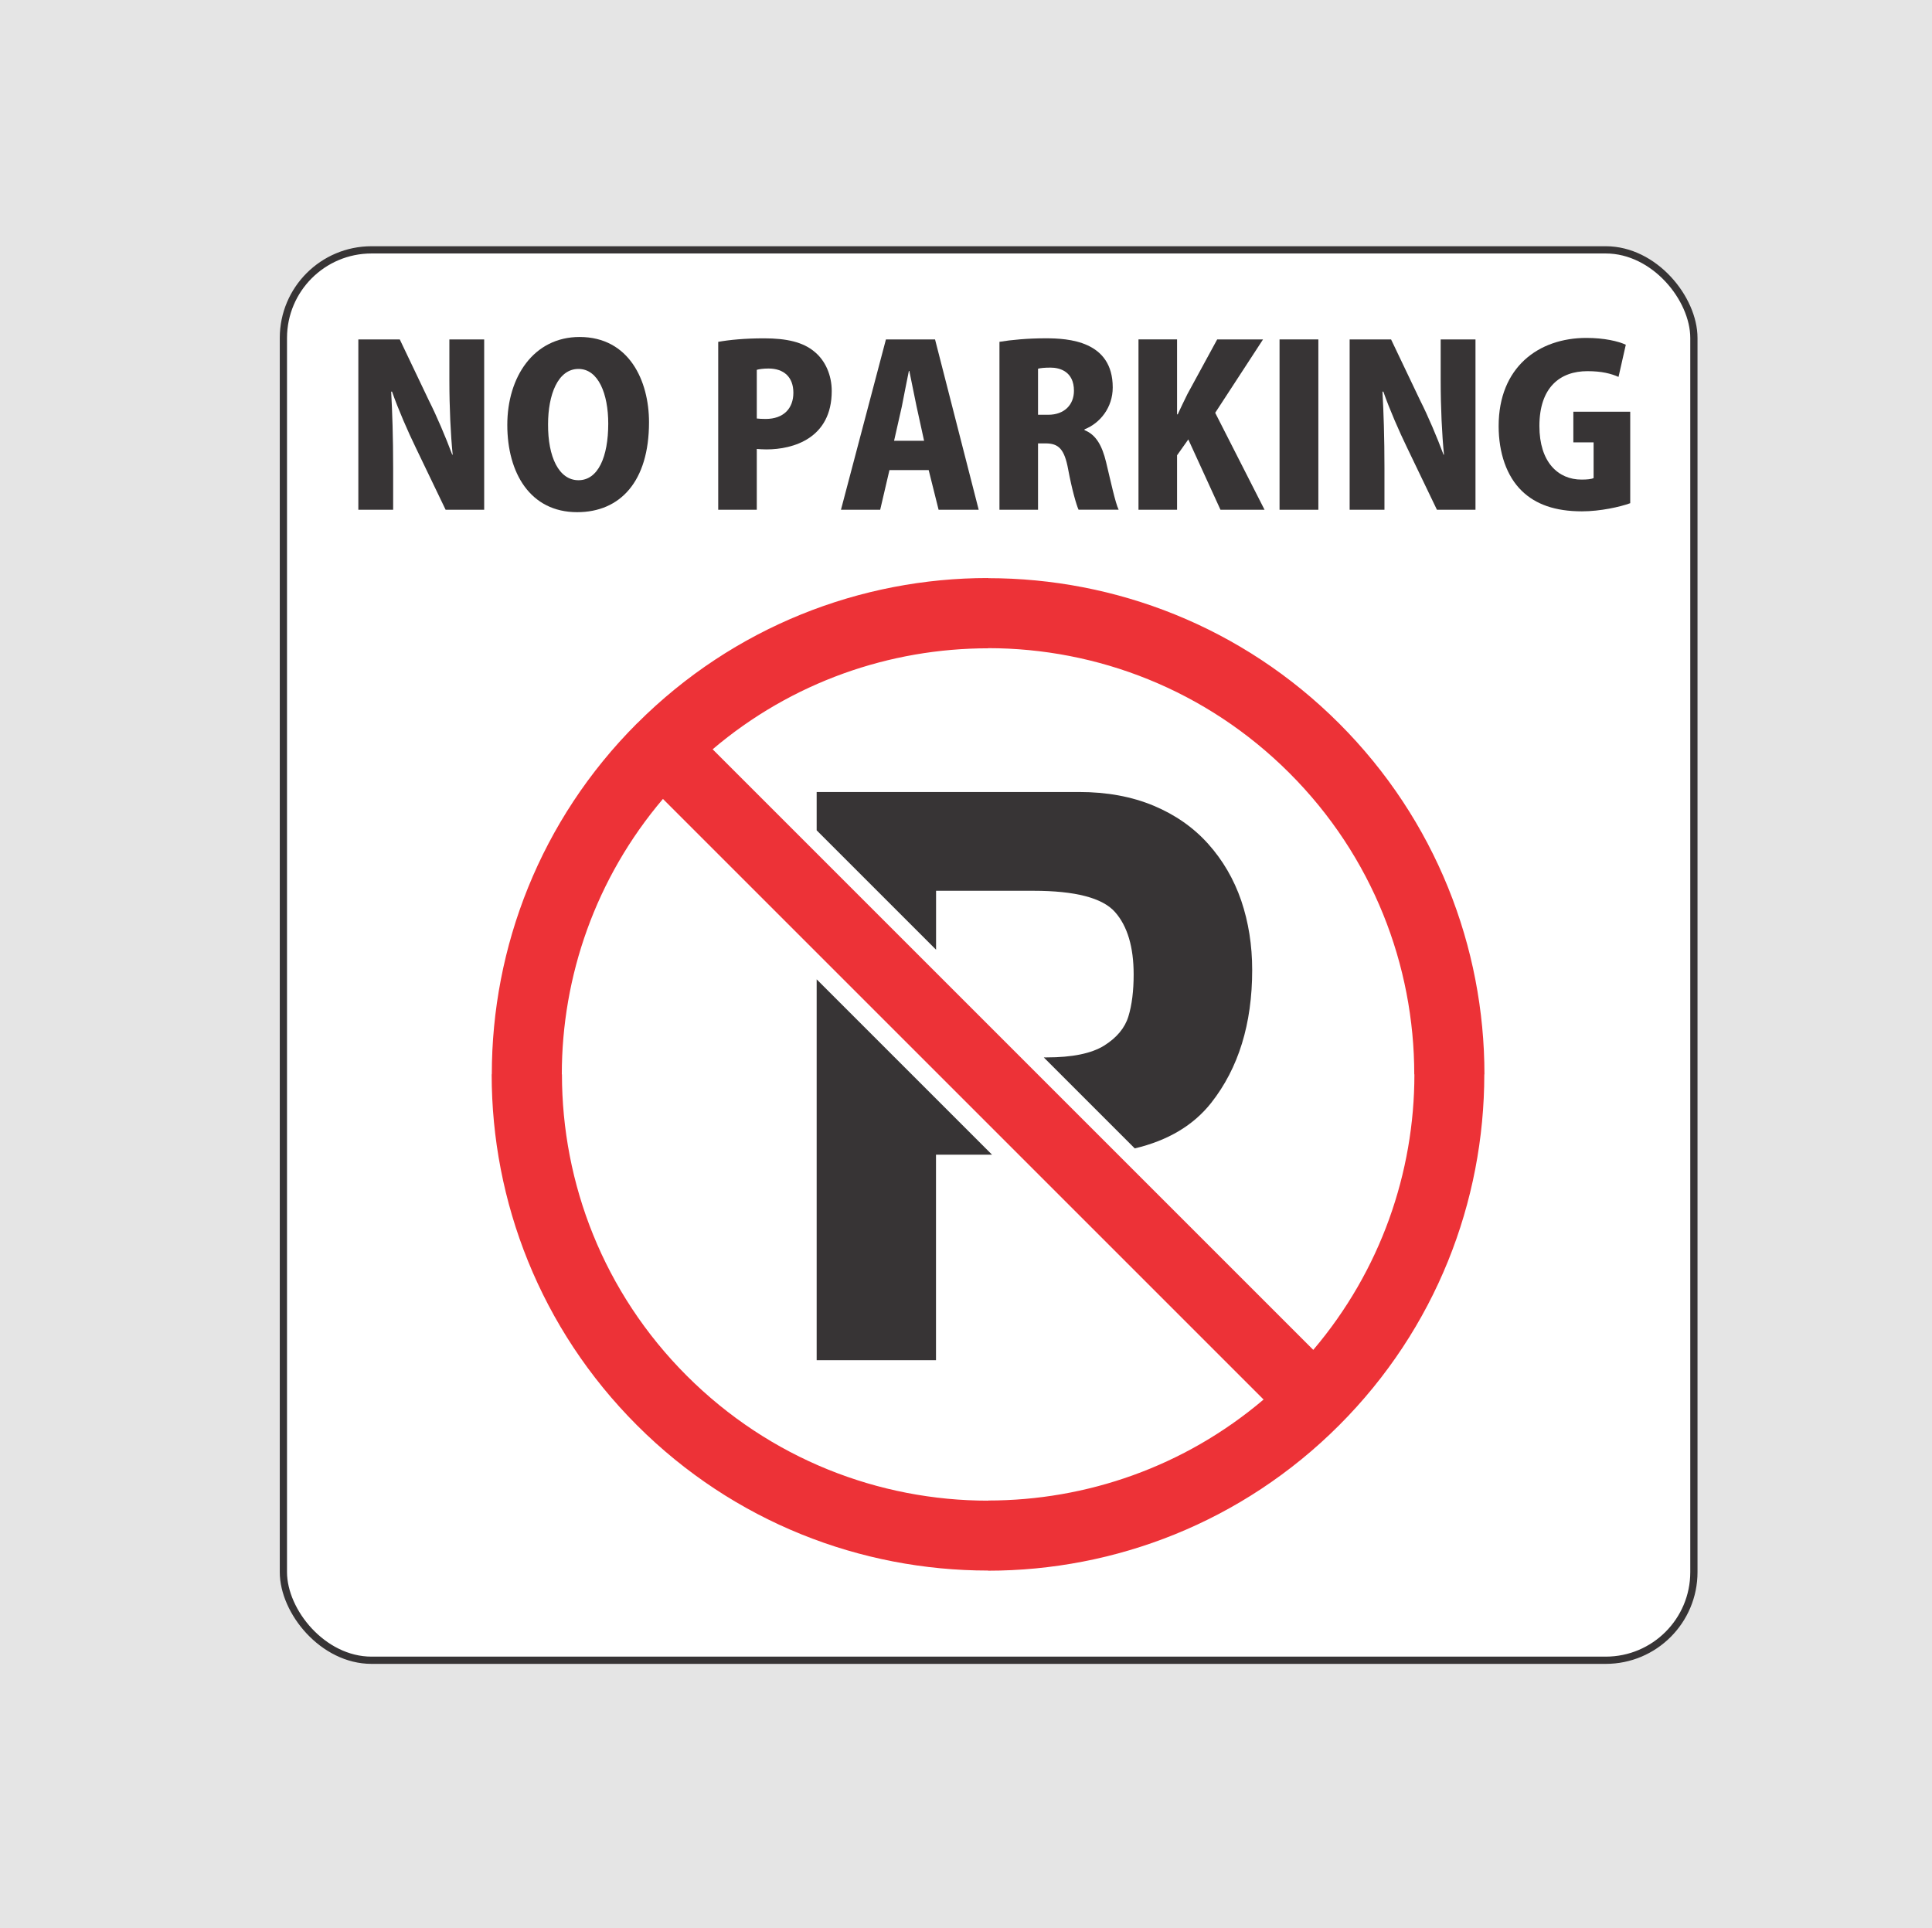 <?xml version="1.0" encoding="UTF-8"?> <svg xmlns="http://www.w3.org/2000/svg" id="Layer_1" data-name="Layer 1" viewBox="0 0 555 553.99"><defs><style> .cls-1 { fill: #fff; stroke: #373435; stroke-miterlimit: 2.61; stroke-width: 2.08px; } .cls-2 { fill: #ed3237; } .cls-2, .cls-3, .cls-4, .cls-5 { stroke-width: 0px; } .cls-3 { fill: #e5e5e5; } .cls-4 { fill-rule: evenodd; } .cls-4, .cls-5 { fill: #373435; } </style></defs><rect class="cls-3" width="555" height="553.99"></rect><g><rect class="cls-1" x="81.41" y="71.78" width="405.19" height="405.19" rx="25.32" ry="25.32"></rect><g><path class="cls-5" d="m139.09,97.51h-10v11.65c0,8.1.38,15.77.95,21.46h-.13c-1.84-4.94-4.5-11.21-6.71-15.57l-8.36-17.54h-11.9v48.94h10v-12.03c0-8.74-.25-16.21-.57-21.91h.25c1.77,5.06,4.56,11.46,6.84,16.14l8.55,17.79h11.08v-48.94Z"></path><path id="_1" data-name=" 1" class="cls-5" d="m166.5,96.81c-13.17,0-20.77,11.46-20.77,25.26s6.58,25.07,20.07,25.07c12.35,0,20.64-8.8,20.64-25.83,0-11.9-5.7-24.5-19.94-24.5Zm-.32,9.18c5.7,0,8.55,7.15,8.55,15.7,0,9.56-2.91,16.27-8.55,16.27s-8.8-6.71-8.74-16.08c0-8.42,2.79-15.89,8.74-15.89Z"></path><path id="_2" data-name=" 2" class="cls-5" d="m206.32,146.45h11.08v-17.47c.76.06,1.71.13,2.79.13,7.66,0,18.74-3.17,18.74-16.78,0-4.56-1.84-8.74-4.94-11.27-3.29-2.79-8.04-3.86-14.5-3.86-5.57,0-10,.44-13.17,1.01v48.24Zm11.08-40.2c.63-.19,1.84-.38,3.36-.38,4.43,0,7.15,2.47,7.15,6.96s-2.79,7.53-7.98,7.53c-1.14,0-1.84-.06-2.53-.13v-13.99Z"></path><path id="_3" data-name=" 3" class="cls-5" d="m268.62,97.51h-14.12l-12.92,48.94h11.27l2.66-11.4h11.27l2.85,11.4h11.52l-12.54-48.94Zm-11.78,29.12l2.22-9.81c.57-2.79,1.39-7.28,2.03-10.26h.13c.63,2.97,1.46,7.34,2.09,10.26l2.15,9.81h-8.61Z"></path><path id="_4" data-name=" 4" class="cls-5" d="m311.55,123.34c4.49-1.77,8.1-6.27,8.1-12.03,0-13.42-12.79-14.12-19.31-14.12-5.06,0-9.81.44-13.23,1.01v48.24h11.08v-19.06h2.15c3.74,0,5.44,1.58,6.52,7.53,1.08,5.76,2.34,10.13,2.97,11.52h11.52c-.95-1.9-2.34-8.42-3.61-13.68-1.14-4.68-2.85-7.85-6.2-9.18v-.25Zm-13.36-4.18v-13.23c.63-.19,1.84-.32,3.61-.32,2.59,0,6.71,1.08,6.71,6.65,0,3.99-2.72,6.9-7.41,6.9h-2.91Z"></path><path id="_5" data-name=" 5" class="cls-5" d="m349.09,118.59l13.74-21.08h-13.17l-8.55,15.7c-.95,1.96-1.9,3.86-2.79,5.82h-.19v-21.53h-11.08v48.94h11.08v-15.64l3.23-4.56,9.24,20.2h12.66l-14.18-27.86Z"></path><polygon id="_6" data-name=" 6" class="cls-5" points="367.57 146.45 378.72 146.45 378.72 97.51 367.57 97.51 367.57 146.45"></polygon><path id="_7" data-name=" 7" class="cls-5" d="m423.86,97.51h-10v11.65c0,8.1.38,15.77.95,21.46h-.13c-1.84-4.94-4.49-11.21-6.71-15.57l-8.36-17.54h-11.9v48.94h10v-12.03c0-8.74-.25-16.21-.57-21.91h.25c1.77,5.06,4.56,11.46,6.84,16.14l8.55,17.79h11.08v-48.94Z"></path><path id="_8" data-name=" 8" class="cls-5" d="m468.3,118.28h-16.33v8.8h5.82v10.26c-.63.32-1.9.44-3.48.44-6.71,0-12.09-5-12.09-15.38,0-11.14,5.95-15.77,13.8-15.77,4.11,0,6.77.7,8.93,1.65l2.09-9.24c-2.15-1.01-6.2-1.96-11.33-1.96-13.74,0-25.2,8.42-25.2,25.32,0,7.66,2.28,14.43,6.71,18.68,3.93,3.8,9.5,5.82,17.22,5.82,5.26,0,10.95-1.27,13.87-2.34v-26.27Z"></path></g><path class="cls-4" d="m234.6,390.77v-109.42l50.38,50.38h-16.1v59.03h-34.28Zm0-152.22v-11.02h75.38c8.02,0,15.14,1.32,21.42,3.94,6.24,2.61,11.47,6.28,15.67,10.97,4.2,4.69,7.38,10.14,9.5,16.31,2.08,6.17,3.14,12.79,3.14,19.9,0,15.52-3.94,28.23-11.77,38.18-5.1,6.47-12.42,10.83-21.96,13.09l-26.14-26.14h.81c7.38,0,12.87-1.13,16.5-3.37,3.63-2.27,5.98-5.07,7-8.4,1.02-3.33,1.51-7.38,1.51-12.07,0-7.87-1.78-13.89-5.37-17.94-3.6-4.05-11.39-6.09-23.46-6.09h-27.93v16.93l-34.28-34.28h0Z"></path><path class="cls-2" d="m183.01,207.82h0c27.84-27.84,64.34-41.76,100.83-41.76v.04c36.52,0,73.02,13.91,100.83,41.72h0s0,0,0,0c27.84,27.84,41.76,64.34,41.76,100.83h-.04c0,36.52-13.91,73.02-41.72,100.83h0c-27.84,27.84-64.34,41.76-100.84,41.76v-.04c-36.52,0-73.02-13.91-100.83-41.72h0c-27.84-27.84-41.76-64.34-41.76-100.84h.04c0-36.52,13.91-73.02,41.72-100.83h0s0,0,0,0Zm21.7,7.43l172.55,172.55c19.36-22.79,29.05-50.98,29.05-79.14h-.04c0-31.33-11.95-62.67-35.85-86.56h0s0,0,0,0c-23.92-23.92-55.26-35.89-86.56-35.89v.04c-28.18,0-56.37,9.67-79.14,29.01h0Zm158.28,186.82l-172.55-172.55c-19.36,22.8-29.05,50.98-29.05,79.14h.04c0,31.33,11.95,62.67,35.85,86.57h0c23.93,23.93,55.26,35.89,86.56,35.89v-.04c28.18,0,56.37-9.67,79.14-29.01Z"></path></g></svg> 